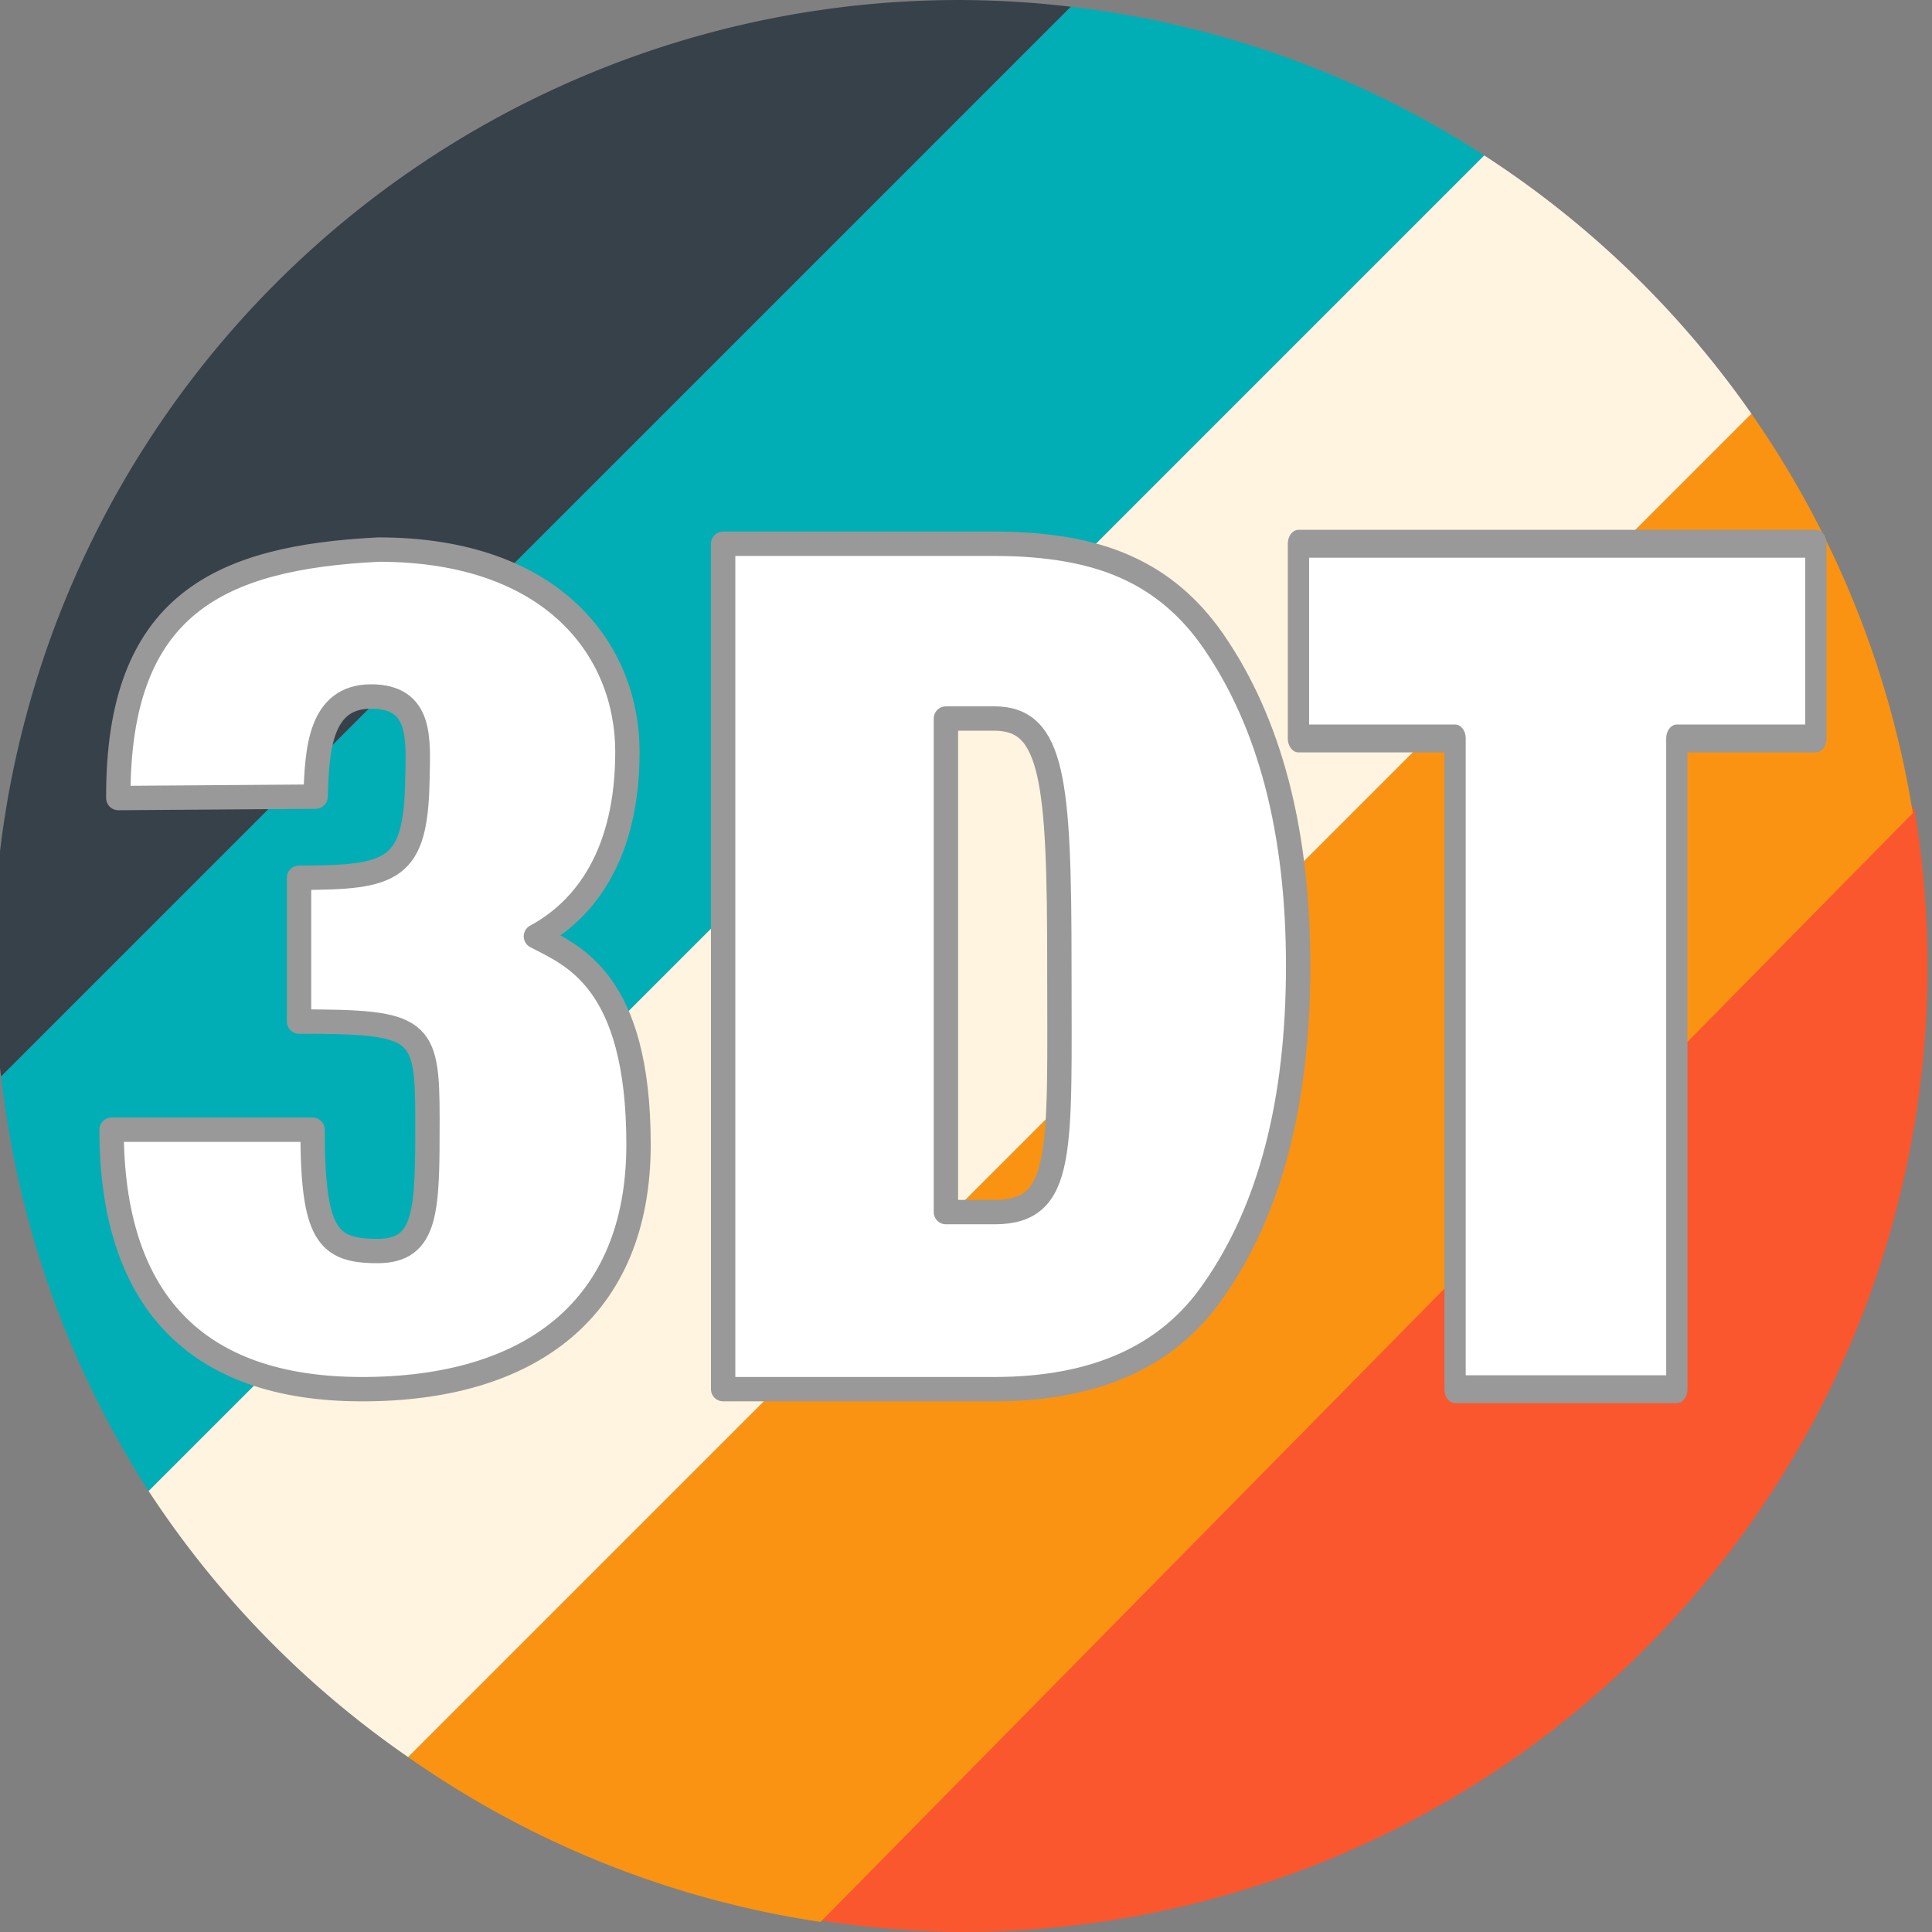 <?xml version="1.0" encoding="UTF-8" standalone="no"?>
<!-- Created with Inkscape (http://www.inkscape.org/) -->

<svg
   width="60"
   height="60"
   viewBox="0 0 60 60"
   version="1.1"
   id="svg1"
   inkscape:version="1.4 (e7c3feb, 2024-10-09)"
   sodipodi:docname="3dtextures.svg"
   xml:space="preserve"
   xmlns:inkscape="http://www.inkscape.org/namespaces/inkscape"
   xmlns:sodipodi="http://sodipodi.sourceforge.net/DTD/sodipodi-0.dtd"
   xmlns="http://www.w3.org/2000/svg"
   xmlns:svg="http://www.w3.org/2000/svg"><rect x="0" y="0" width="60" height="60" fill="#808080" stroke="none"/><sodipodi:namedview
     id="namedview1"
     pagecolor="#ffffff"
     bordercolor="#000000"
     borderopacity="0.25"
     inkscape:showpageshadow="2"
     inkscape:pageopacity="0.0"
     inkscape:pagecheckerboard="0"
     inkscape:deskcolor="#d1d1d1"
     inkscape:document-units="px"
     inkscape:zoom="1.5791667"
     inkscape:cx="-58.575198"
     inkscape:cy="52.559367"
     inkscape:window-width="1920"
     inkscape:window-height="1011"
     inkscape:window-x="0"
     inkscape:window-y="32"
     inkscape:window-maximized="1"
     inkscape:current-layer="layer1"
     showgrid="false"
     showguides="true" /><defs
     id="defs1" /><g
     inkscape:label="Capa 1"
     inkscape:groupmode="layer"
     id="layer1"><g
       id="g8"
       transform="matrix(0.375,0,0,0.375,171.093,18.094)"><path
         style="fill:#fa572e;fill-opacity:1;stroke-width:14.808;stroke-linecap:round;stroke-linejoin:round;stroke-miterlimit:1.6;paint-order:markers fill stroke"
         d="m -297.74,18.516 -92.033,92.033 a 80,80 0 0 0 13.158,1.201 80,80 0 0 0 80,-80 80,80 0 0 0 -1.125,-13.234 z"
         id="path8" /><path
         style="fill:#37414a;fill-opacity:1;stroke-width:14.808;stroke-linecap:round;stroke-linejoin:round;stroke-miterlimit:1.6;paint-order:markers fill stroke"
         d="m -376.812,-48.25 a 80,80 0 0 0 -80,80 80,80 0 0 0 0.654,9.154 l 88.598,-88.596 A 80,80 0 0 0 -376.812,-48.25 Z"
         id="path1" /><path
         id="path4"
         style="fill:#01aeb5;fill-opacity:1;stroke-width:14.808;stroke-linecap:round;stroke-linejoin:round;stroke-miterlimit:1.6;paint-order:markers fill stroke"
         d="m -367.56,-47.691 -88.596,88.596 a 80,80 0 0 0 12.217,34.326 l 110.609,-110.609 a 80,80 0 0 0 -34.23,-12.312 z" /><path
         id="path5"
         style="fill:#fff4e0;fill-opacity:1;stroke-width:14.808;stroke-linecap:round;stroke-linejoin:round;stroke-miterlimit:1.6;paint-order:markers fill stroke"
         d="M -333.329,-35.379 -443.939,75.23 a 80,80 0 0 0 21.498,22.039 L -311.195,-13.977 a 80,80 0 0 0 -22.135,-21.402 z" /><path
         id="circle6"
         style="fill:#fa9312;fill-opacity:1;stroke-width:14.808;stroke-linecap:round;stroke-linejoin:round;stroke-miterlimit:1.6;paint-order:markers fill stroke"
         d="M -311.195,-13.977 -422.441,97.27 a 80,80 0 0 0 34.15,13.645 l 90.455,-91.828 a 80,80 0 0 0 -13.359,-33.062 z" /></g><g
       id="g10"
       transform="matrix(0.375,0,0,0.375,89.446,18.346)"
       style="stroke:#999999;fill:#ffffff;fill-opacity:1;stroke-width:2.018;stroke-dasharray:none"><path
         style="font-weight:600;font-size:83.953px;line-height:1;font-family:FreeSans;-inkscape-font-specification:'FreeSans, Semi-Bold';text-align:center;letter-spacing:0px;text-anchor:middle;fill:#ffffff;stroke-width:2.018;stroke-linecap:round;stroke-linejoin:round;stroke-miterlimit:1.6;paint-order:markers fill stroke;stroke:#999999;fill-opacity:1;stroke-dasharray:none"
         d="m -114.02,10.692 v 47.11 h -21.015 V 10.692 h -14.84 V -3.4 h 49.029 V 10.692 Z"
         transform="scale(0.874,1.144)"
         id="path10"
         sodipodi:nodetypes="ccccccccc" /><path
         style="font-weight:600;font-size:83.953px;line-height:1;font-family:FreeSans;-inkscape-font-specification:'FreeSans, Semi-Bold';text-align:center;letter-spacing:0px;text-anchor:middle;fill:#ffffff;stroke-width:2.018;stroke-linecap:round;stroke-linejoin:round;stroke-miterlimit:1.6;paint-order:markers fill stroke;stroke:#999999;fill-opacity:1;stroke-dasharray:none"
         d="M -178.635,66.122 V -3.89 h 22.47 c 4.415,0 8.042,0.64 10.88,1.921 2.891,1.281 5.309,3.329 7.253,6.146 4.678,6.787 7.017,15.75 7.017,26.891 0,11.268 -2.339,20.232 -7.017,26.891 -3.732,5.442 -9.776,8.163 -18.133,8.163 z m 18.449,-14.663 h 4.02 c 5.86,0 5.376,-4.992 5.376,-20.295 0,-15.366 -0.491,-20.582 -5.376,-20.582 h -4.02 z"
         id="path9"
         sodipodi:nodetypes="ccsccscsccssscc" /><path
         style="font-weight:600;font-size:83.953px;line-height:1;font-family:FreeSans;-inkscape-font-specification:'FreeSans, Semi-Bold';text-align:center;letter-spacing:0px;text-anchor:middle;fill:#ffffff;stroke-width:2.018;stroke-linecap:round;stroke-linejoin:round;stroke-miterlimit:1.6;paint-order:markers fill stroke;stroke:#999999;fill-opacity:1;stroke-dasharray:none"
         d="m -207.166,-3.409 c 14.503,0 20.603,8.397 20.603,16.747 0,8.35 -3.398,13.029 -7.578,15.283 2.99,1.573 8.499,3.595 8.499,17.239 0,13.643 -9.008,20.263 -22.888,20.263 -13.88,0 -20.751,-7.479 -20.751,-21.487 h 16.645 c 0,8.708 1.229,10.045 5.378,10.045 4.149,0 4.135,-3.409 4.135,-10.948 0,-7.538 -0.51,-8.054 -10.634,-8.054 V 23.768 c 7.8,0 9.674,-0.597 9.804,-8.146 0.056,-3.254 0.417,-6.864 -3.833,-6.864 -4.25,0 -4.484,4.411 -4.6,8.292 l -16.338,0.119 c -0.071,-16.105 8.429,-19.917 21.559,-20.579 z"
         id="text1"
         sodipodi:nodetypes="zzczzcczzcczzccz" /></g></g></svg>
